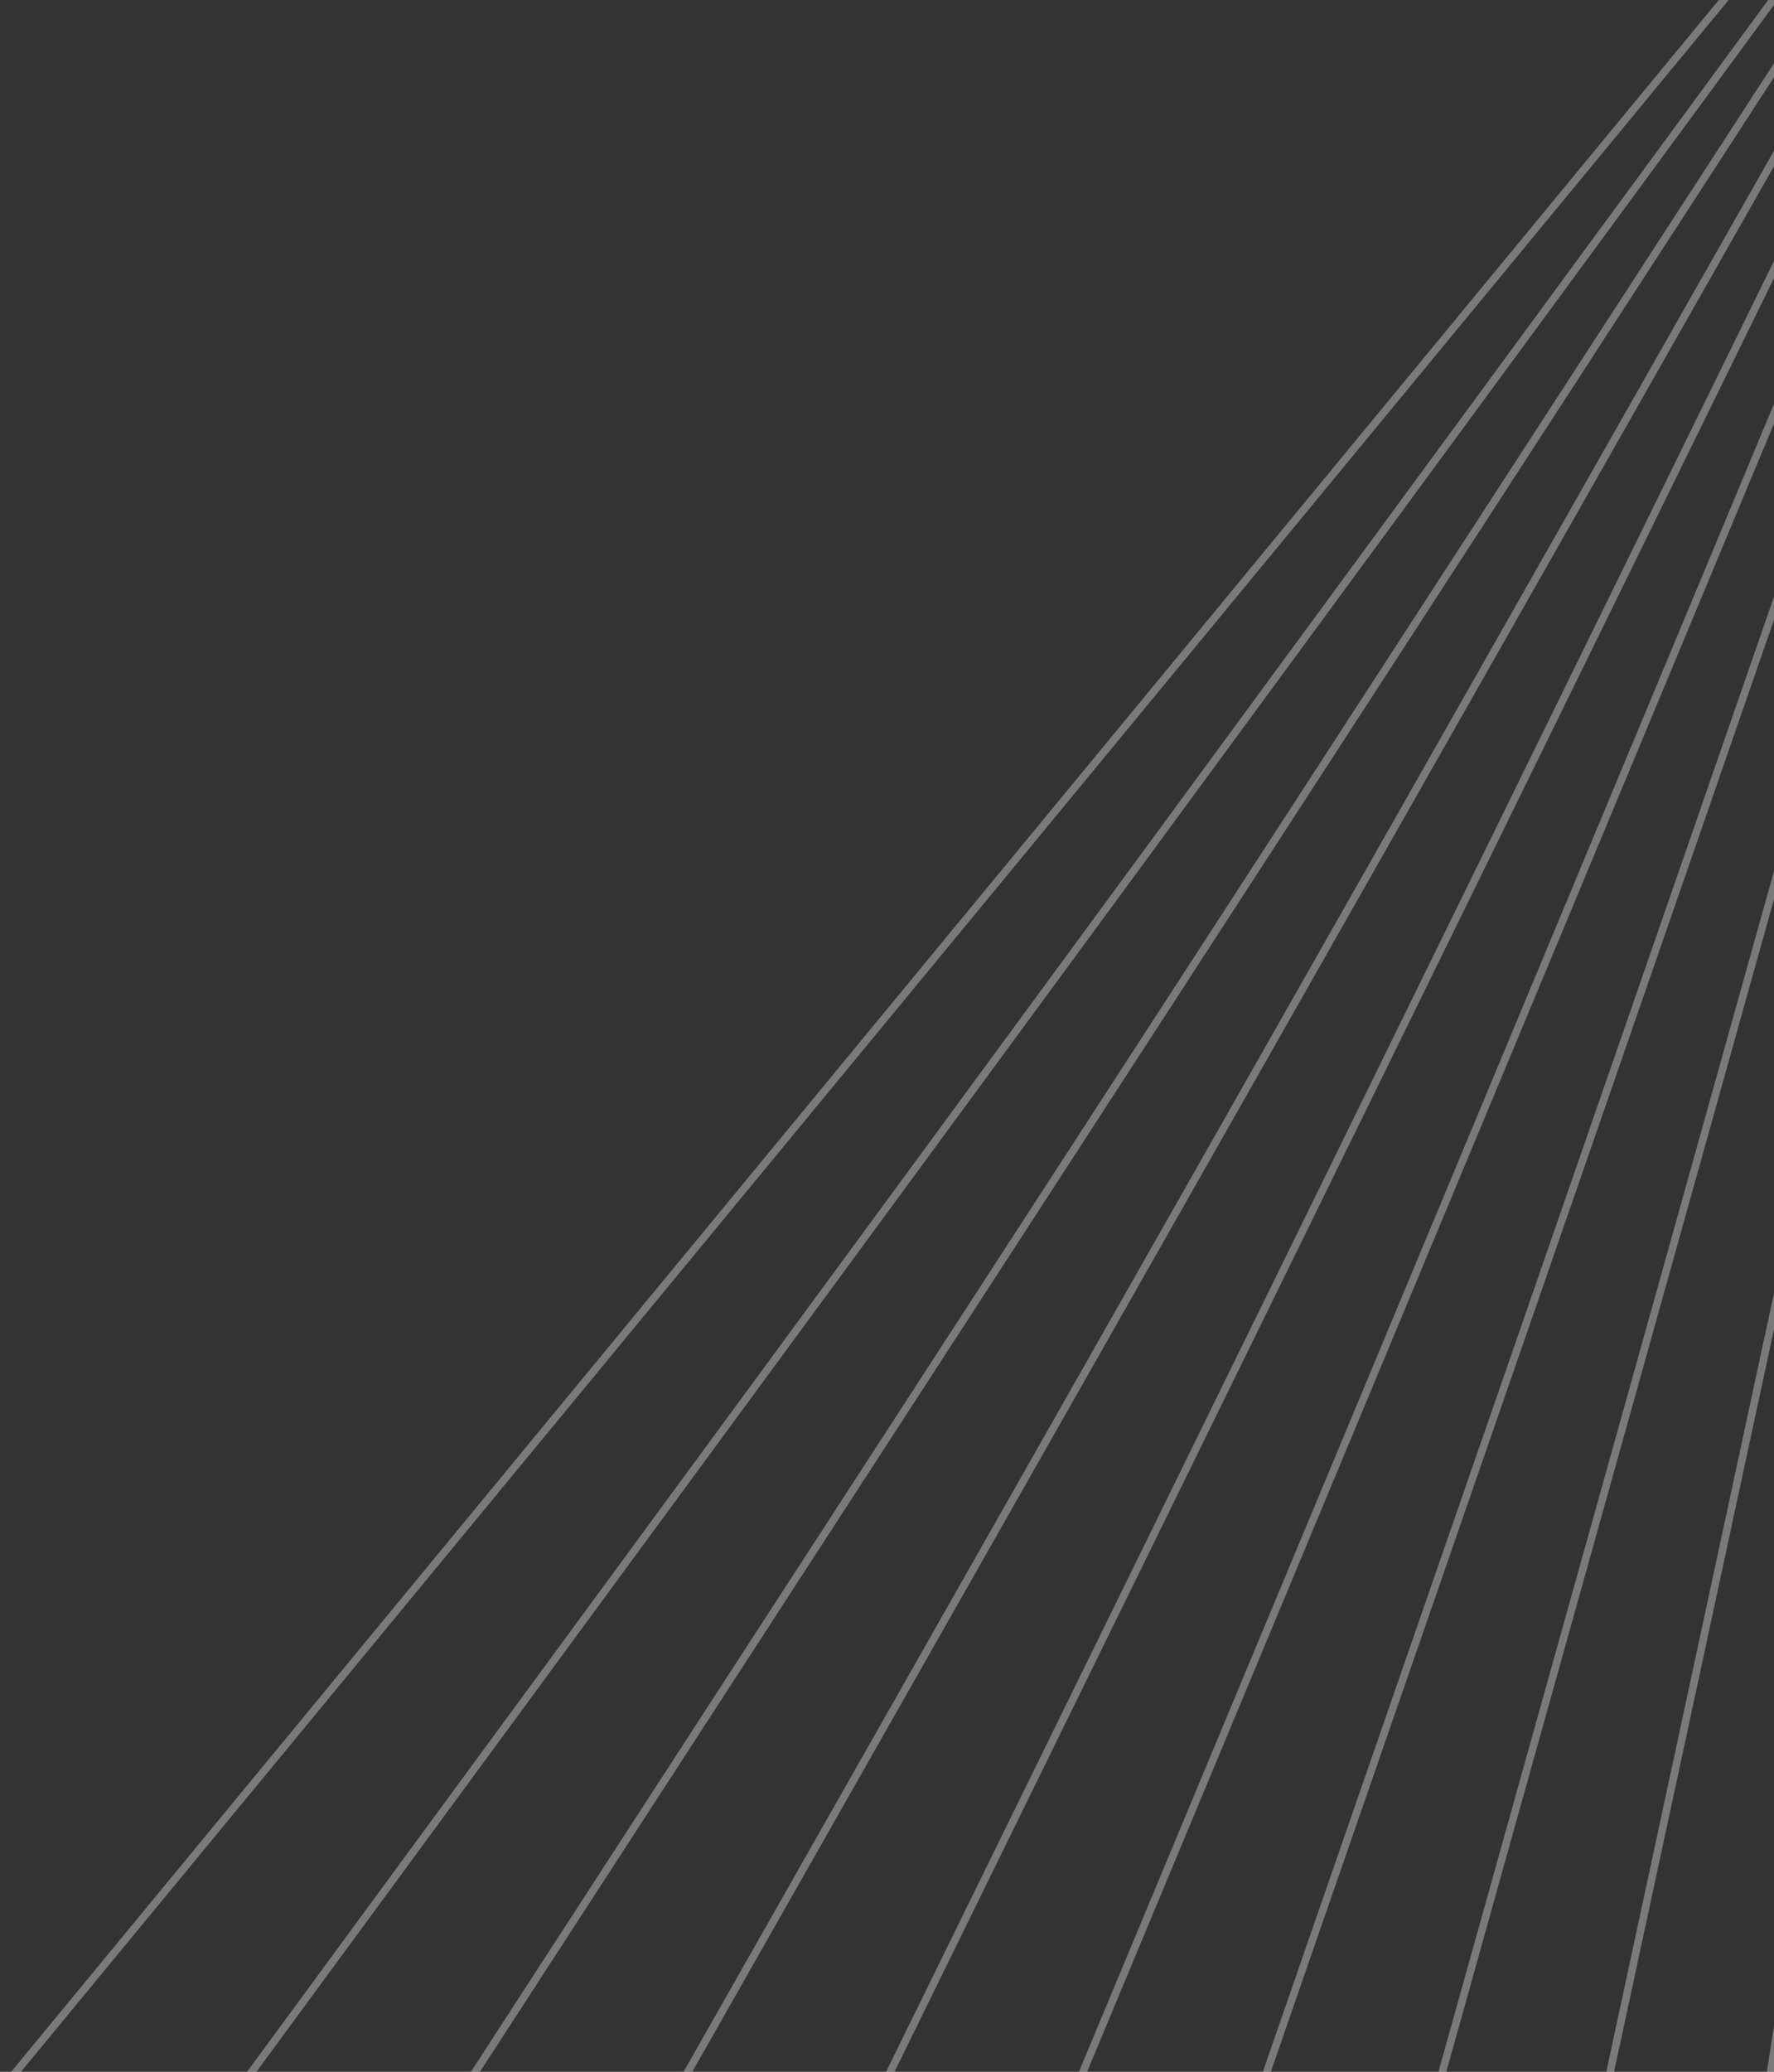 <svg width="406" height="474" viewBox="0 0 406 474" fill="none" xmlns="http://www.w3.org/2000/svg">
<rect x="0" y="0" width="406" height="474" fill="#333333" stroke="none"/>
<path d="M497.574 -125.02L497.557 -125.018L496.898 -125.569L0.975 475.915L2.31 477.015L478.552 -100.597L43.27 492.064L44.666 493.088L480.507 -100.32L85.565 508.214L87.022 509.16L482.363 -99.998L127.843 524.366L129.359 525.218L484.141 -99.596L170.157 540.531L171.715 541.29L485.838 -99.132L212.452 556.68L214.051 557.348L487.479 -98.557L254.749 572.847L256.388 573.405L489.08 -97.873L297.046 589.014L298.725 589.463L490.657 -97.098L339.359 605.162L341.064 605.537L492.244 -96.237L381.673 621.327L383.383 621.597L493.863 -95.257L423.988 637.491L425.72 637.654L495.484 -94.103L466.3 653.639L468.039 653.714L498.435 -124.981L497.574 -125.02Z" fill="white" fill-opacity="0.35"/>
</svg>
